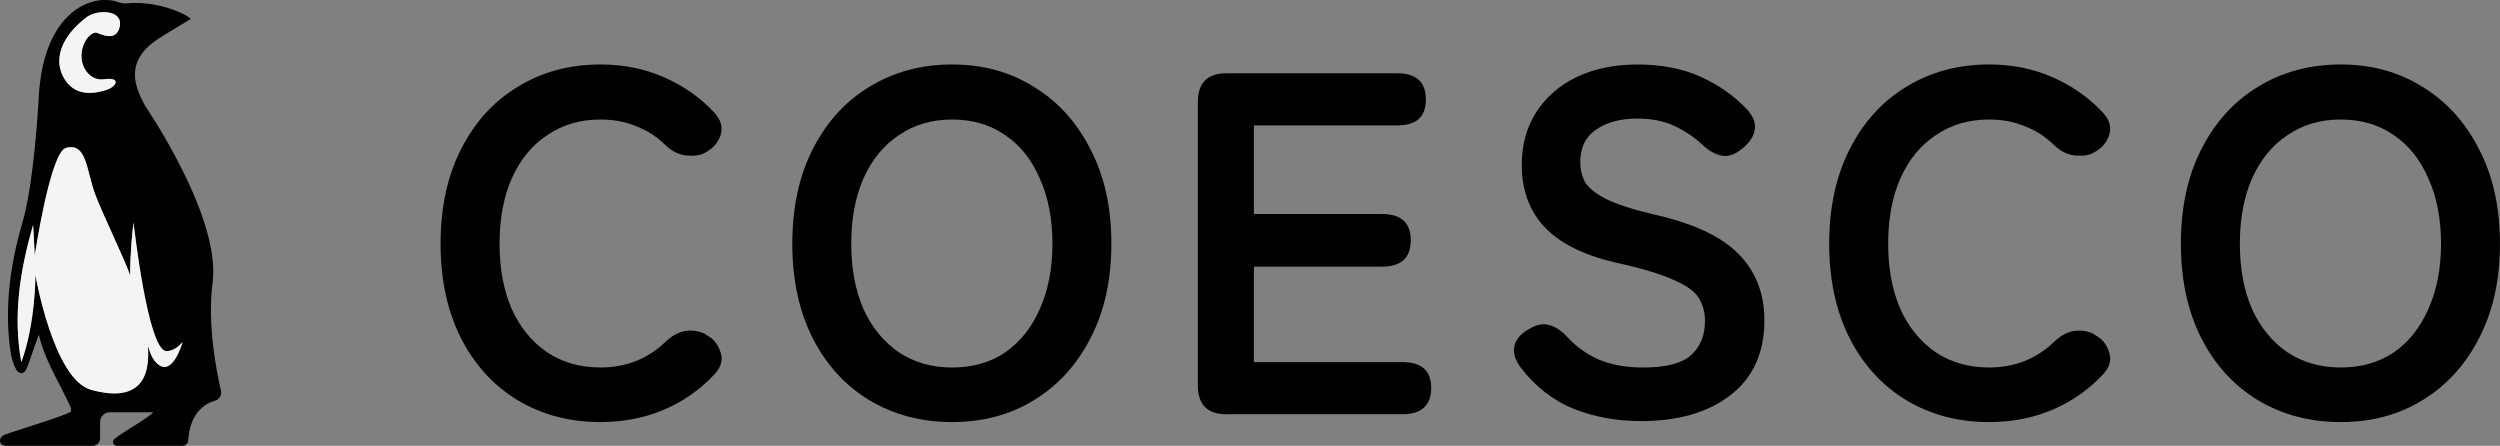 <?xml version="1.0" encoding="UTF-8"?><svg id="_レイヤー_2" xmlns="http://www.w3.org/2000/svg" viewBox="0 0 905.72 161.52"><rect x="0" y="0" width="905.72" height="161.52" fill="#808080" stroke="none"/><defs><style>.cls-1,.cls-2{stroke-width:0px;}.cls-2{fill:#f4f4f4;}</style></defs><g id="_レイヤー_1-2"><path class="cls-1" d="m80.05,141.58c-1.61-6.96-5.02-24.28-3.03-39.08,3.22-23.93-24.53-64.28-24.53-64.28-3.9-7.25-7.36-16.3,5.12-24.33,3.74-2.41,11.4-6.94,11.4-6.94.64-.56-10.42-6.97-23.33-5.73-1.79.17-3.33-.72-4.58-.96C30.63-1.69,15.67,6.72,14.07,34.73c-1.7,29.69-4.86,42.23-5.84,45.53-4.36,14.83-6.56,30.12-4.65,45.36.48,3.82.94,5.58,2.16,8.02.82,1.66,2.86,2.54,4.01-.36,1.24-3.09,3.32-9.62,4.34-12.04,1.77,8.26,6.93,16.61,10.19,23.55.6,1.28,1.89,3.27,1.37,4.31-.52,1.04-20.86,7.19-23.93,8.38-2.55.99-2.17,4.03.49,4.03h31.39c1.46,0,2.66-1.2,2.66-2.66v-5.97c0-1.94,1.58-3.52,3.52-3.52h15.71c-2.14,2.41-10.76,6.92-14.05,9.72-.98.82-.39,2.43.89,2.43h23.82c1.09,0,1.98-.86,2.05-1.95.63-10.16,6.16-13.38,9.68-14.39,1.56-.45,2.53-2.01,2.16-3.6ZM31.27,6.31c3.94-3.02,13.38-2.84,12.11,3.27-.92,4.39-4.26,4.03-8.39,2.26-.66-.28-2.72.64-4.05,3.02-3.89,6.96.72,14.76,6.67,13.88,6.53-.97,4.62,2.79.68,3.93-2.92.85-10.51,2.99-14.86-3.93-4.28-6.81-1.45-15.29,7.84-22.42Zm24.7,124.37c-.88-1.11-1.68-3.01-2.41-5.47.93,11.01-2.53,20.97-20.54,16.03-13.66-3.74-20.19-41.62-20.19-41.62,0,0,.08,17.46-5.1,31.59-3.09-16.89-.48-33.35,4.28-49.74.2,3.69.59,11.08.59,11.08,0,0,5.59-37.39,11.28-38.95,7.54-2.07,7.35,7.92,10.56,16.68,2.41,6.6,11.55,25.5,12.72,29.5-.09-7.26.94-17.72,1.23-19.13,0,0,5.13,46.57,11.92,46.56,3.49,0,5.89-3.37,5.89-3.37,0,0-4.02,14.59-10.21,6.84Z"/><path class="cls-2" d="m23.43,28.72c-4.28-6.8-1.45-15.29,7.84-22.42,3.94-3.02,13.38-2.83,12.11,3.27-.92,4.39-4.27,4.03-8.39,2.26-.65-.29-2.71.63-4.05,3.01-3.89,6.96.72,14.76,6.67,13.88,6.53-.96,4.62,2.8.68,3.94-2.92.85-10.51,2.99-14.85-3.94Z"/><path class="cls-2" d="m66.18,123.83s-4.02,14.59-10.21,6.84c-.88-1.1-1.68-3-2.41-5.46.93,11-2.53,20.96-20.54,16.02-13.66-3.74-20.19-41.62-20.19-41.62,0,0,.08,17.46-5.1,31.6-3.09-16.89-.48-33.36,4.28-49.74.2,3.69.59,11.07.59,11.07,0,0,5.59-37.38,11.28-38.95,7.54-2.07,7.35,7.92,10.56,16.69,2.41,6.59,11.55,25.5,12.72,29.5-.09-7.26.94-17.72,1.22-19.14,0,0,5.14,46.57,11.92,46.56,3.49,0,5.89-3.36,5.89-3.36Z"/><path class="cls-1" d="m217.51,152.91c-11.18,0-21.18-2.65-30.01-7.94-8.71-5.29-15.53-12.77-20.47-22.42-4.94-9.77-7.41-21.18-7.41-34.24s2.47-24.59,7.41-34.24c4.94-9.77,11.77-17.3,20.47-22.59,8.83-5.41,18.83-8.12,30.01-8.12,8.35,0,16,1.53,22.95,4.59,7.06,3.06,13.18,7.35,18.36,12.88,2.35,2.59,3.12,5.24,2.29,7.94-.82,2.59-2.41,4.59-4.77,6l-.88.53c-1.53.94-3.71,1.29-6.53,1.06-2.82-.24-5.41-1.47-7.77-3.71-3.06-3.06-6.59-5.35-10.59-6.88-3.88-1.65-8.24-2.47-13.06-2.47-7.3,0-13.71,1.88-19.24,5.65-5.53,3.65-9.83,8.88-12.88,15.71-2.94,6.71-4.41,14.59-4.41,23.65s1.47,16.83,4.41,23.65c3.06,6.71,7.35,11.94,12.88,15.71,5.53,3.65,11.94,5.47,19.24,5.47,9.3,0,17.18-3.12,23.65-9.35,2.35-2.24,4.77-3.53,7.24-3.88,2.47-.35,4.82,0,7.06,1.06l.35.35c2.47,1.18,4.18,3.18,5.12,6,1.06,2.71.47,5.35-1.77,7.94-5.18,5.65-11.3,10-18.36,13.06-7.06,3.06-14.83,4.59-23.3,4.59Z"/><path class="cls-1" d="m344.93,152.91c-11.18,0-21.18-2.65-30.01-7.94-8.71-5.29-15.53-12.77-20.47-22.42-4.94-9.77-7.41-21.18-7.41-34.24s2.47-24.59,7.41-34.24c4.94-9.77,11.77-17.3,20.47-22.59,8.83-5.41,18.83-8.12,30.01-8.12s21.06,2.71,29.65,8.12c8.71,5.3,15.53,12.83,20.47,22.59,5.06,9.65,7.59,21.06,7.59,34.24s-2.53,24.48-7.59,34.24c-4.94,9.65-11.77,17.12-20.47,22.42-8.59,5.3-18.47,7.94-29.65,7.94Zm0-19.77c7.41,0,13.83-1.82,19.24-5.47,5.41-3.77,9.59-9,12.53-15.71,3.06-6.82,4.59-14.71,4.59-23.65s-1.53-16.94-4.59-23.65c-2.94-6.82-7.12-12.06-12.53-15.71-5.41-3.77-11.83-5.65-19.24-5.65s-13.71,1.88-19.24,5.65c-5.53,3.65-9.83,8.88-12.88,15.71-2.94,6.71-4.41,14.59-4.41,23.65s1.47,16.83,4.41,23.65c3.06,6.71,7.35,11.94,12.88,15.71,5.53,3.65,11.94,5.47,19.24,5.47Z"/><path class="cls-1" d="m444.38,150.09c-6.94,0-10.41-3.47-10.41-10.41V36.95c0-6.94,3.47-10.41,10.41-10.41h61.78c6.94,0,10.41,3.18,10.41,9.53s-3.47,9.35-10.41,9.35h-51.89v32.12h46.42c6.94,0,10.41,3.18,10.41,9.53s-3.47,9.53-10.41,9.53h-46.42v34.59h53.83c6.94,0,10.41,3.12,10.41,9.35s-3.47,9.53-10.41,9.53h-63.72Z"/><path class="cls-1" d="m594.55,152.56c-8.71,0-16.83-1.47-24.36-4.41-7.53-3.06-14-8.12-19.41-15.18-2-2.82-2.71-5.41-2.12-7.77.71-2.47,2.47-4.47,5.3-6,2.71-1.65,5.18-2.12,7.42-1.41,2.23.59,4.47,2.12,6.71,4.59,3.17,3.41,6.94,6.06,11.29,7.94,4.47,1.88,9.77,2.82,15.89,2.82,8.24,0,14-1.47,17.3-4.41,3.41-3.06,5.12-7.18,5.12-12.36,0-3.29-.77-6.12-2.29-8.47-1.41-2.35-4.47-4.53-9.18-6.53-4.59-2.12-11.71-4.24-21.36-6.35-11.41-2.71-19.89-7-25.42-12.88-5.41-5.88-8.12-13.36-8.12-22.42,0-7.18,1.71-13.47,5.12-18.89,3.53-5.53,8.41-9.83,14.65-12.88,6.35-3.06,13.77-4.59,22.24-4.59s16.53,1.53,23.12,4.59c6.59,3.06,12.12,7,16.59,11.83,2.23,2.47,3.12,4.94,2.65,7.41-.47,2.47-2,4.71-4.59,6.71-2.59,2.12-5.06,2.94-7.42,2.47-2.35-.47-4.71-1.82-7.06-4.06-2.94-2.71-6.3-4.94-10.06-6.71-3.76-1.77-8.23-2.65-13.41-2.65-6.12,0-11.12,1.35-15,4.06-3.76,2.59-5.65,6.53-5.65,11.83,0,2.35.53,4.65,1.59,6.88,1.18,2.12,3.65,4.18,7.41,6.18,3.88,2,9.83,3.94,17.83,5.82,14.12,3.18,24.3,7.94,30.54,14.3,6.24,6.35,9.35,14.36,9.35,24,0,11.77-4.12,20.83-12.35,27.18-8.12,6.24-18.89,9.35-32.3,9.35Z"/><path class="cls-1" d="m720.59,152.91c-11.18,0-21.18-2.65-30.01-7.94-8.71-5.29-15.53-12.77-20.47-22.42-4.94-9.77-7.41-21.18-7.41-34.24s2.47-24.59,7.41-34.24c4.94-9.77,11.77-17.3,20.47-22.59,8.83-5.41,18.83-8.12,30.01-8.12,8.35,0,16,1.53,22.94,4.59,7.06,3.06,13.18,7.35,18.36,12.88,2.35,2.59,3.12,5.24,2.29,7.94-.82,2.59-2.41,4.59-4.76,6l-.88.53c-1.53.94-3.71,1.29-6.53,1.06-2.82-.24-5.41-1.47-7.77-3.71-3.06-3.06-6.59-5.35-10.59-6.88-3.88-1.65-8.24-2.47-13.06-2.47-7.3,0-13.71,1.88-19.24,5.65-5.53,3.65-9.82,8.88-12.88,15.71-2.94,6.71-4.41,14.59-4.41,23.65s1.47,16.83,4.41,23.65c3.06,6.71,7.35,11.94,12.88,15.71,5.53,3.65,11.94,5.47,19.24,5.47,9.29,0,17.18-3.12,23.65-9.35,2.35-2.24,4.76-3.53,7.23-3.88,2.47-.35,4.82,0,7.06,1.06l.35.35c2.47,1.18,4.18,3.18,5.12,6,1.06,2.71.47,5.35-1.76,7.94-5.18,5.65-11.3,10-18.36,13.06-7.06,3.06-14.83,4.59-23.3,4.59Z"/><path class="cls-1" d="m848,152.91c-11.18,0-21.18-2.65-30.01-7.94-8.71-5.29-15.53-12.77-20.47-22.42-4.94-9.77-7.41-21.18-7.41-34.24s2.47-24.59,7.41-34.24c4.94-9.77,11.77-17.3,20.47-22.59,8.83-5.41,18.83-8.12,30.01-8.12s21.06,2.71,29.65,8.12c8.71,5.3,15.53,12.83,20.47,22.59,5.06,9.65,7.59,21.06,7.59,34.24s-2.53,24.48-7.59,34.24c-4.94,9.65-11.77,17.12-20.47,22.42-8.59,5.3-18.47,7.94-29.65,7.94Zm0-19.77c7.41,0,13.82-1.82,19.24-5.47,5.41-3.77,9.59-9,12.53-15.71,3.06-6.82,4.59-14.71,4.59-23.65s-1.53-16.94-4.59-23.65c-2.94-6.82-7.12-12.06-12.53-15.71-5.41-3.77-11.83-5.65-19.24-5.65s-13.71,1.88-19.24,5.65c-5.53,3.65-9.82,8.88-12.88,15.71-2.94,6.71-4.41,14.59-4.41,23.65s1.47,16.83,4.41,23.65c3.06,6.71,7.35,11.94,12.88,15.71,5.53,3.65,11.94,5.47,19.24,5.47Z"/></g></svg>